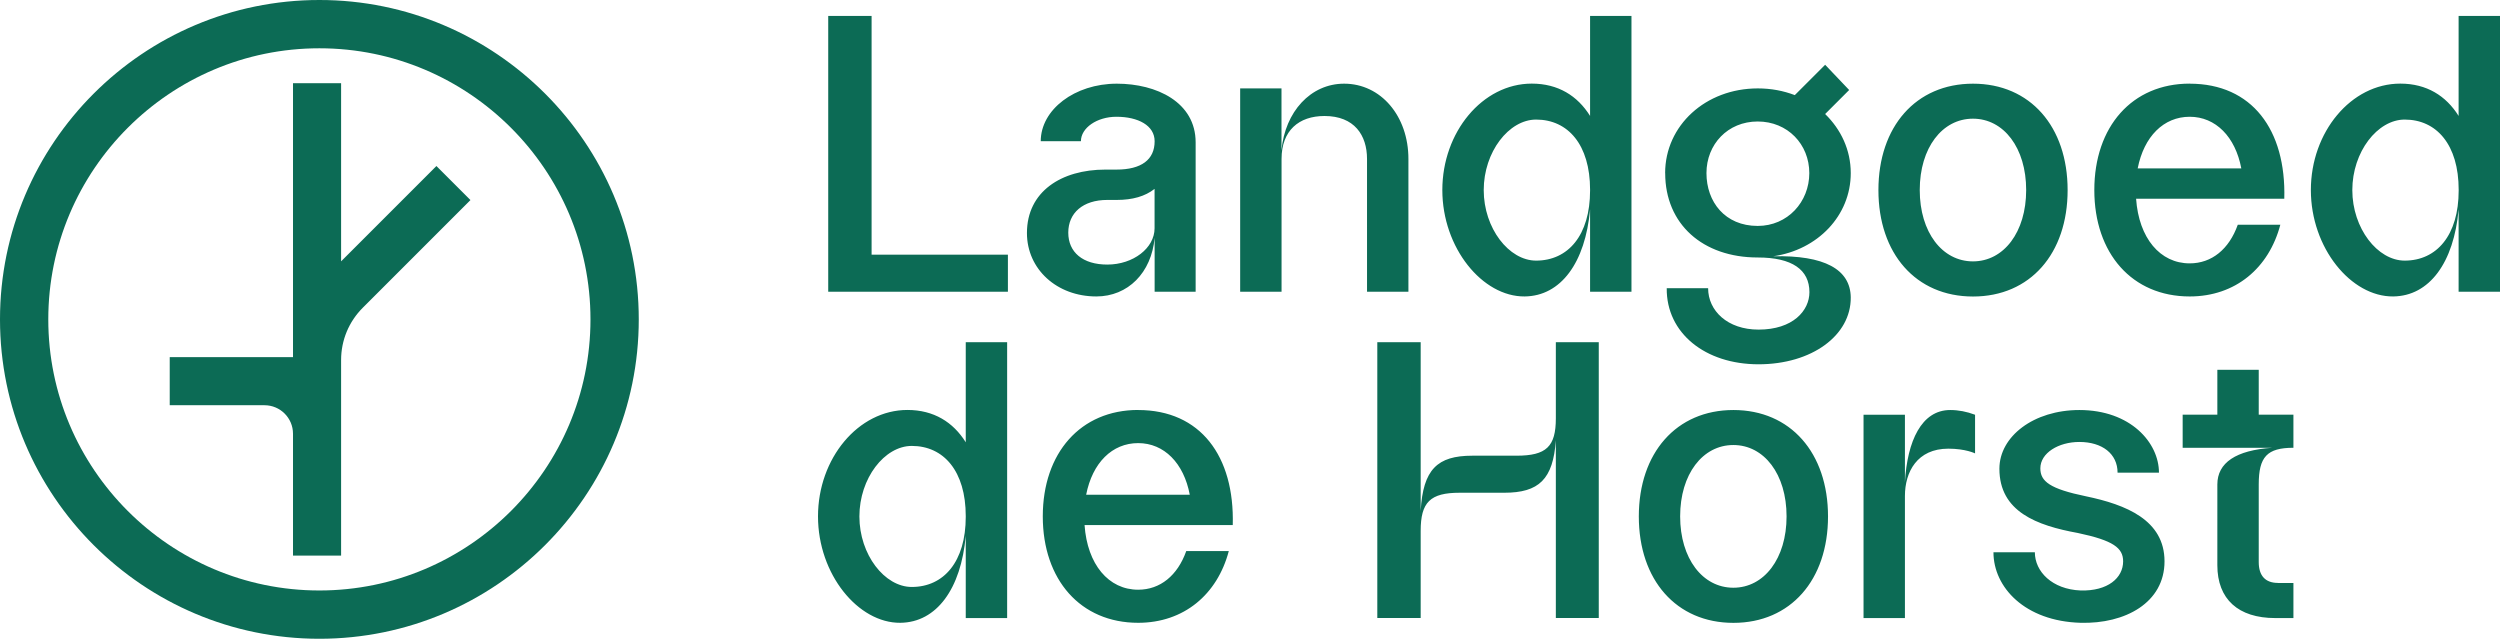 <svg id="Layer_1" data-name="Layer 1" xmlns="http://www.w3.org/2000/svg" viewBox="0 0 391.38 100"><defs><style>.cls-1{fill:#0c6b55}</style></defs><path class="cls-1" d="M136.45 2.49v37.38h21.34v5.8h-28.13V2.49h6.79zM174.77 18.28c-3.02 0-5.55 1.73-5.55 3.83h-6.29c0-4.94 5.31-9.01 11.91-9.01 6.23 0 12.34 2.9 12.34 9.19v23.38h-6.42v-8.45c-.49 5.49-4.19 9.19-9.13 9.19-6.17 0-10.86-4.26-10.86-9.93 0-6.48 5.37-9.93 12.28-9.93h1.73c3.89 0 5.98-1.54 5.98-4.44 0-2.47-2.59-3.83-5.98-3.83zm-1.42 23.14c4.07 0 7.4-2.59 7.4-5.68v-6.17c-1.48 1.17-3.45 1.73-5.92 1.73h-1.48c-3.82 0-6.11 2.04-6.11 5.12s2.28 5 6.11 5zM200.62 13.84v9.69c.56-6.05 4.57-10.43 9.81-10.43 5.74 0 10.06 5.06 10.06 11.78v20.79h-6.48V24.88c0-3.7-1.97-6.72-6.66-6.72-4.01 0-6.72 2.28-6.72 6.72v20.79h-6.48V13.84h6.48zM255.41 45.67h-6.48V32.78c-.74 8.33-4.57 13.57-10.24 13.63-6.6.06-12.89-7.59-12.89-16.66s6.29-16.66 14-16.66c4.13 0 7.16 1.91 9.13 5.06V2.49h6.48v43.18zm-14.93-4.87c5 0 8.45-3.95 8.45-10.98v-.12c0-7.03-3.45-10.98-8.45-10.98-4.26 0-8.2 5.06-8.2 11.04s3.95 11.04 8.2 11.04zM260.68 27.1c0-7.46 6.35-13.26 14.5-13.26 2.1 0 4.01.37 5.8 1.05l4.75-4.75 3.76 3.95-3.76 3.76c2.47 2.41 4.01 5.61 4.01 9.25 0 6.66-5.18 12.03-12.15 13.02 8.02-.19 12.09 2.04 12.15 6.42.06 5.98-6.11 10.49-14.44 10.49s-14.44-4.87-14.37-11.91h6.48c0 3.52 3.02 6.48 7.9 6.48 5.37 0 7.96-2.96 7.96-5.86 0-3.52-2.71-5.43-8.08-5.43-8.64 0-14.5-5.24-14.5-13.2zm14.49 8.27c4.69 0 8.08-3.76 8.08-8.27s-3.39-8.08-8.08-8.08-8.02 3.58-8.02 8.08 2.9 8.27 8.02 8.27zM294.07 29.76c0-9.93 5.86-16.66 14.81-16.66s14.81 6.72 14.81 16.66-5.86 16.66-14.81 16.66-14.81-6.72-14.81-16.66zm14.8 11.16c4.81 0 8.33-4.56 8.33-11.17s-3.52-11.17-8.33-11.17-8.33 4.56-8.33 11.17 3.52 11.17 8.33 11.17zM342.8 13.1c9.75 0 15.11 7.22 14.81 18.01h-23.2c.43 6.17 3.76 10.12 8.39 10.12 3.45 0 6.17-2.22 7.53-6.05h6.66c-1.79 6.79-7.03 11.23-14.19 11.23-9.01 0-14.93-6.72-14.93-16.66s5.92-16.66 14.93-16.66zm8.08 13.26c-.93-4.94-4.01-8.08-8.08-8.08s-7.16 3.08-8.14 8.08h16.22zM391.38 45.67h-6.48V32.78c-.74 8.33-4.57 13.57-10.24 13.63-6.6.06-12.89-7.59-12.89-16.66s6.29-16.66 14-16.66c4.13 0 7.16 1.91 9.13 5.06V2.49h6.48v43.18zm-14.92-4.87c5 0 8.45-3.95 8.45-10.98v-.12c0-7.03-3.45-10.98-8.45-10.98-4.26 0-8.2 5.06-8.2 11.04s3.95 11.04 8.2 11.04zM157.67 96.76h-6.48V83.87c-.74 8.33-4.57 13.57-10.24 13.63-6.6.06-12.89-7.59-12.89-16.66s6.29-16.66 14-16.66c4.13 0 7.16 1.91 9.13 5.06V53.57h6.48v43.18zm-14.93-4.87c5 0 8.45-3.95 8.45-10.98v-.12c0-7.03-3.45-10.98-8.45-10.98-4.26 0-8.2 5.06-8.2 11.04s3.95 11.04 8.2 11.04zM178.18 64.19c9.75 0 15.11 7.22 14.81 18.01h-23.2c.43 6.17 3.76 10.12 8.39 10.12 3.45 0 6.17-2.22 7.53-6.05h6.66c-1.79 6.79-7.03 11.23-14.19 11.23-9.01 0-14.93-6.72-14.93-16.66s5.92-16.66 14.93-16.66zm8.08 13.26c-.93-4.94-4.01-8.08-8.08-8.08s-7.16 3.08-8.14 8.08h16.22zM222.41 53.58v26.4c.37-6.48 2.59-8.64 8.08-8.64h6.91c4.69 0 6.17-1.42 6.17-5.86V53.57h6.72v43.18h-6.72V68.93c-.43 6.11-2.65 8.21-8.08 8.21h-6.97c-4.63 0-6.11 1.48-6.11 5.98v13.63h-6.79V53.57h6.79zM256.56 80.85c0-9.93 5.86-16.66 14.81-16.66s14.81 6.72 14.81 16.66-5.86 16.66-14.81 16.66-14.81-6.72-14.81-16.66zm14.8 11.16c4.81 0 8.33-4.56 8.33-11.17s-3.52-11.17-8.33-11.17-8.33 4.56-8.33 11.17 3.52 11.17 8.33 11.17zM298.22 64.93v10.55c.37-6.42 2.59-11.29 7.09-11.29 1.3 0 2.59.25 3.89.74v6.05s-1.48-.74-4.19-.74c-4.87 0-6.79 3.64-6.79 7.4v19.12h-6.48V64.93h6.48zM325.71 97.5c-8.7-.25-13.63-5.55-13.63-11.04h6.48c0 3.02 2.71 5.8 7.16 5.98 4.26.12 6.66-1.97 6.66-4.56 0-2.1-1.54-3.27-7.09-4.44-6.42-1.17-12.28-3.33-12.28-10.06 0-5.06 5.37-9.19 12.52-9.19 8.02 0 12.46 5.12 12.46 9.81h-6.48c0-2.96-2.41-4.81-5.98-4.81-3.27 0-6.11 1.73-6.11 4.13 0 2.04 1.48 3.21 7.16 4.38 6.23 1.3 12.28 3.7 12.28 10.18s-6.17 9.81-13.14 9.62zM356.63 91.27h2.41v5.49h-2.84c-5.8 0-9.07-2.96-9.07-8.27V75.84c0-3.39 2.9-5.37 8.64-5.74H341.7v-5.18h5.43v-7.03h6.48v7.03h5.43v5.18c-4.13 0-5.43 1.42-5.43 5.74v12.15c0 2.16 1.05 3.27 3.02 3.27z"/><g><path class="cls-1" d="m68.67 26.34-.35-.35-.35.35L53.4 40.91V13.03h-7.53v42.88h-19.3v7.53h14.84c2.46 0 4.46 2 4.46 4.46v19.08h7.53V56.37c0-3.1 1.21-6.01 3.4-8.2l16.5-16.5.35-.35-.35-.35-4.62-4.62z"/><path class="cls-1" d="M50 0C22.43 0 0 22.43 0 50s22.43 50 50 50 50-22.43 50-50S77.57 0 50 0zm42.44 50c0 23.4-19.04 42.44-42.44 42.44S7.56 73.4 7.56 50 26.6 7.56 50 7.56 92.44 26.6 92.44 50z"/></g></svg>